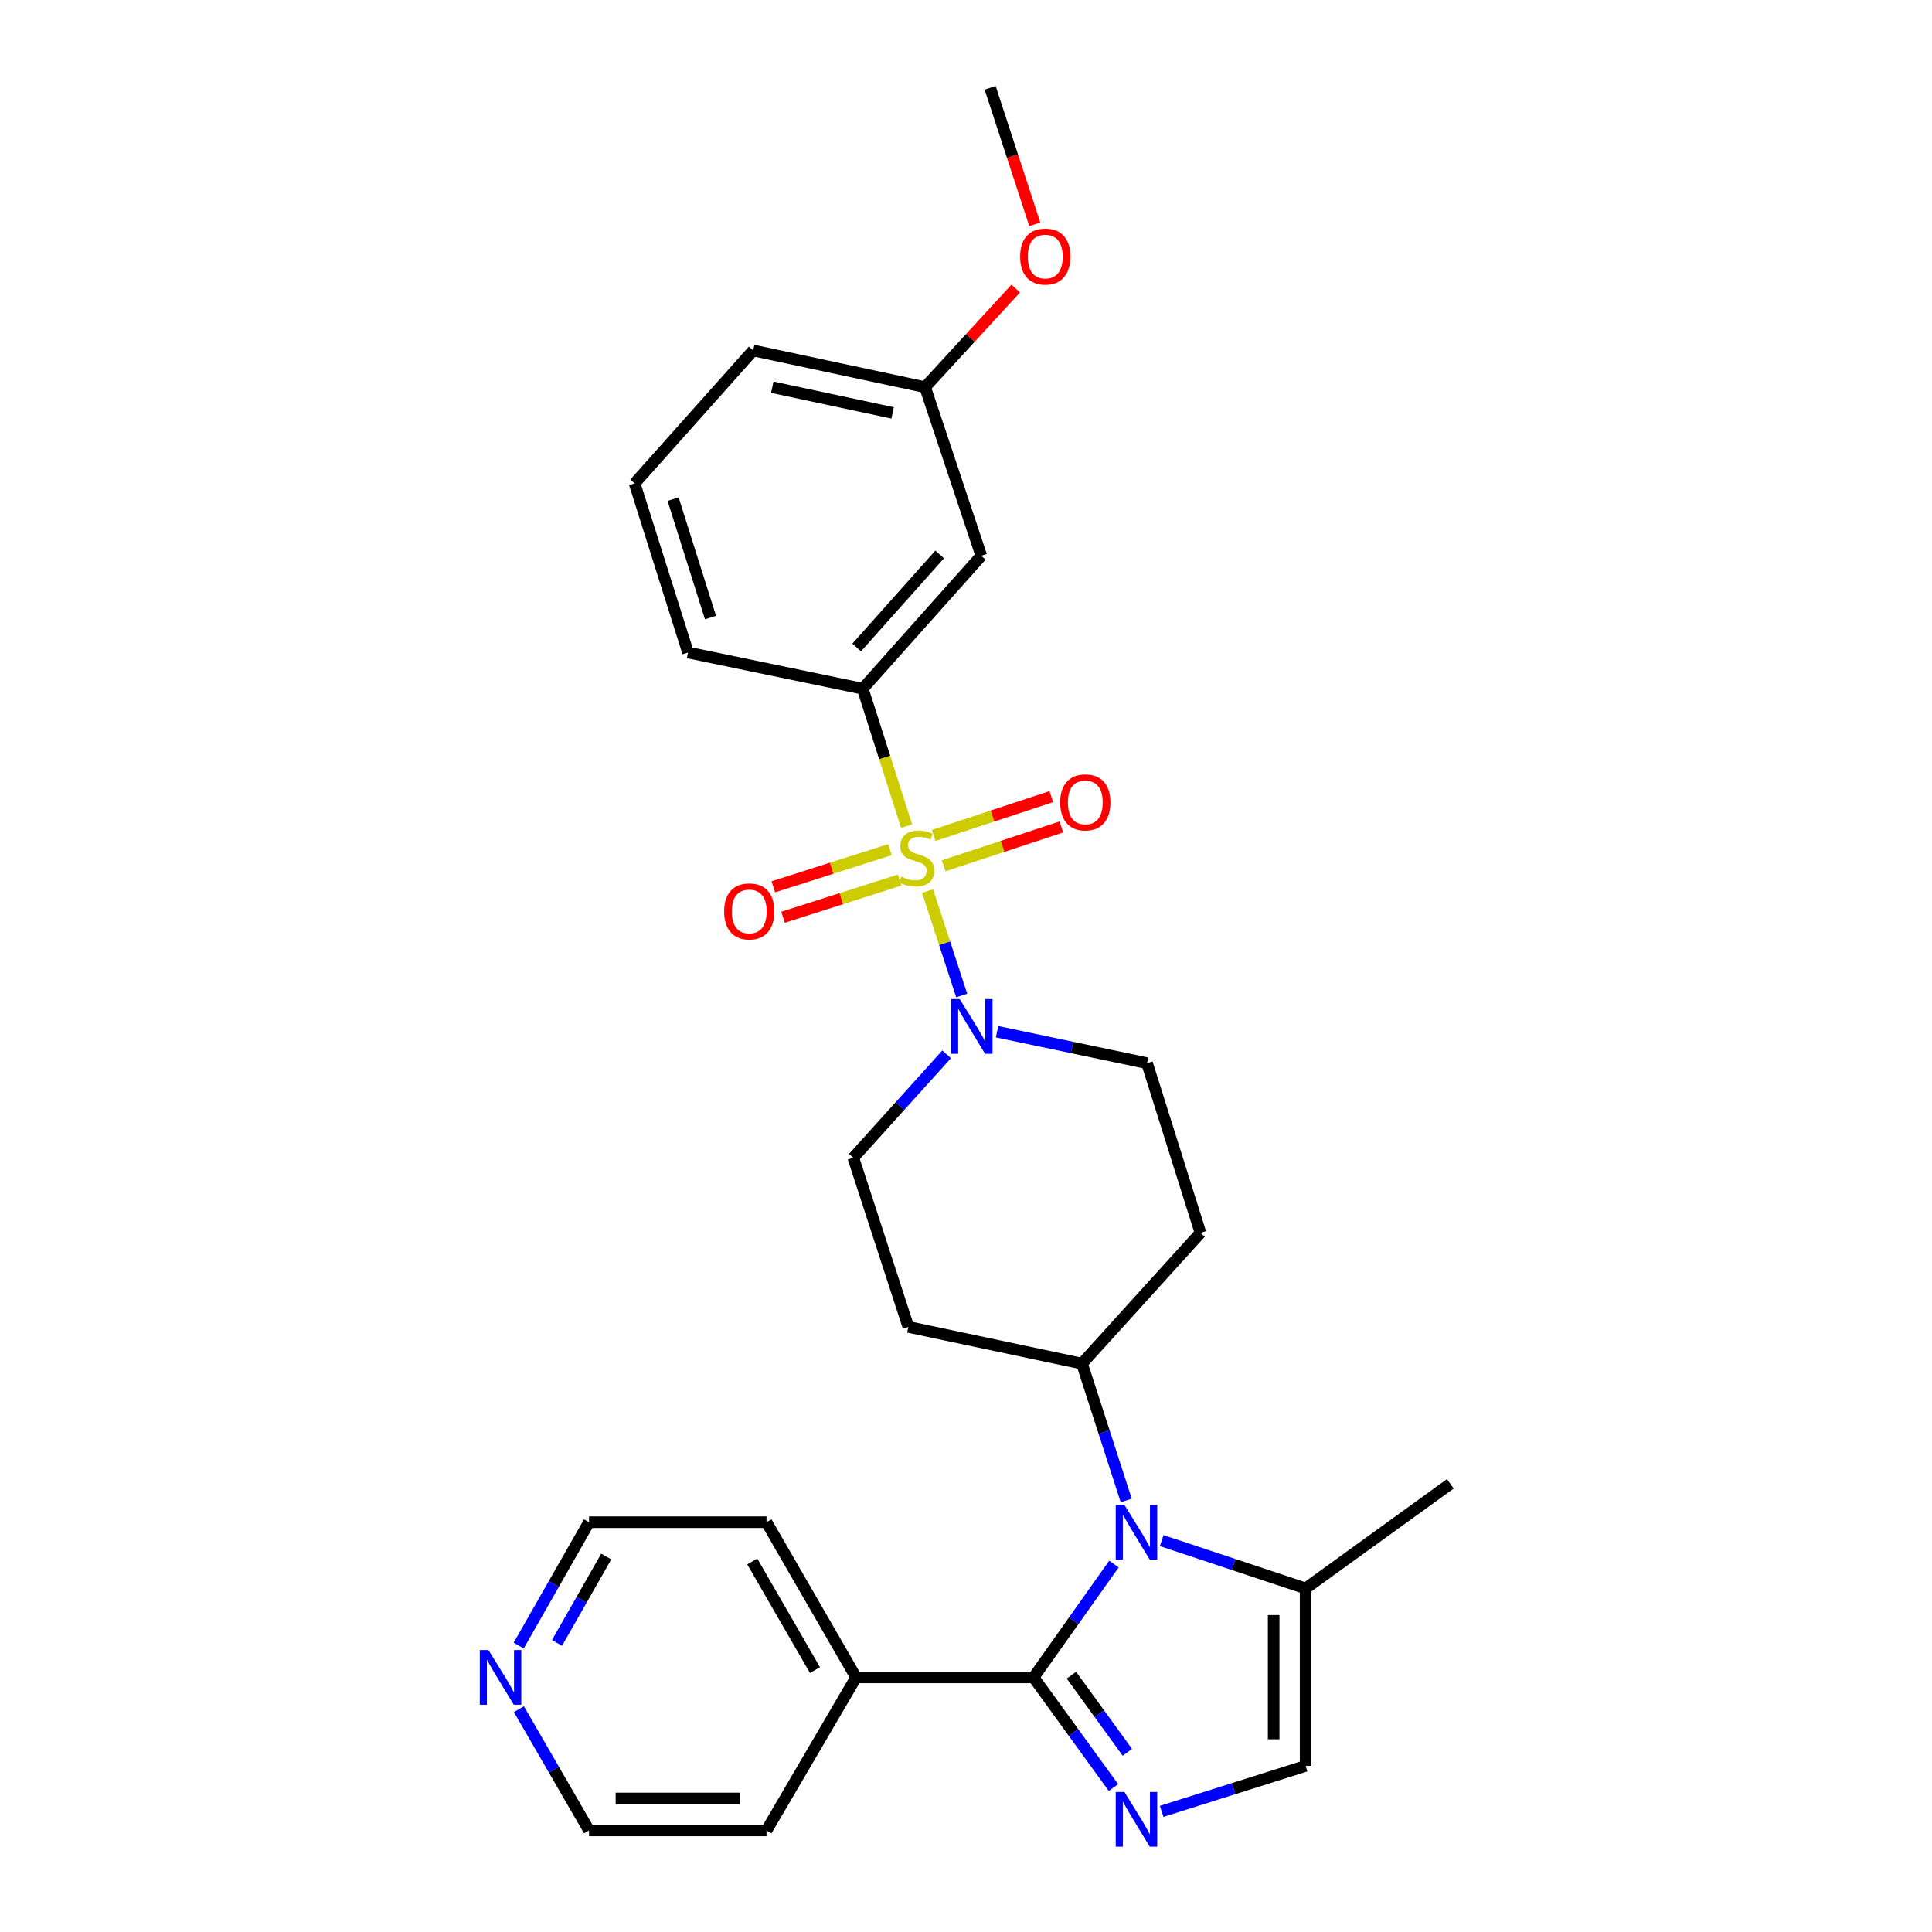 <?xml version='1.0' encoding='iso-8859-1'?>
<svg version='1.1' baseProfile='full'
              xmlns='http://www.w3.org/2000/svg'
                      xmlns:rdkit='http://www.rdkit.org/xml'
                      xmlns:xlink='http://www.w3.org/1999/xlink'
                  xml:space='preserve'
width='1000px' height='1000px' viewBox='0 0 1000 1000'>
<!-- END OF HEADER -->
<rect style='opacity:1.0;fill:#FFFFFF;stroke:none' width='1000' height='1000' x='0' y='0'> </rect>
<path class='bond-3' d='M 480.1,461.212 L 488.938,488.242' style='fill:none;fill-rule:evenodd;stroke:#CCCC00;stroke-width:6px;stroke-linecap:butt;stroke-linejoin:miter;stroke-opacity:1' />
<path class='bond-3' d='M 488.938,488.242 L 497.775,515.272' style='fill:none;fill-rule:evenodd;stroke:#0000FF;stroke-width:6px;stroke-linecap:butt;stroke-linejoin:miter;stroke-opacity:1' />
<path class='bond-4' d='M 469.248,427.62 L 457.9,392.045' style='fill:none;fill-rule:evenodd;stroke:#CCCC00;stroke-width:6px;stroke-linecap:butt;stroke-linejoin:miter;stroke-opacity:1' />
<path class='bond-4' d='M 457.9,392.045 L 446.552,356.47' style='fill:none;fill-rule:evenodd;stroke:#000000;stroke-width:6px;stroke-linecap:butt;stroke-linejoin:miter;stroke-opacity:1' />
<path class='bond-8' d='M 488.455,448.135 L 518.9,438.085' style='fill:none;fill-rule:evenodd;stroke:#CCCC00;stroke-width:6px;stroke-linecap:butt;stroke-linejoin:miter;stroke-opacity:1' />
<path class='bond-8' d='M 518.9,438.085 L 549.344,428.035' style='fill:none;fill-rule:evenodd;stroke:#FF0000;stroke-width:6px;stroke-linecap:butt;stroke-linejoin:miter;stroke-opacity:1' />
<path class='bond-8' d='M 483.27,432.429 L 513.715,422.379' style='fill:none;fill-rule:evenodd;stroke:#CCCC00;stroke-width:6px;stroke-linecap:butt;stroke-linejoin:miter;stroke-opacity:1' />
<path class='bond-8' d='M 513.715,422.379 L 544.159,412.329' style='fill:none;fill-rule:evenodd;stroke:#FF0000;stroke-width:6px;stroke-linecap:butt;stroke-linejoin:miter;stroke-opacity:1' />
<path class='bond-9' d='M 460.619,439.778 L 430.447,449.396' style='fill:none;fill-rule:evenodd;stroke:#CCCC00;stroke-width:6px;stroke-linecap:butt;stroke-linejoin:miter;stroke-opacity:1' />
<path class='bond-9' d='M 430.447,449.396 L 400.274,459.015' style='fill:none;fill-rule:evenodd;stroke:#FF0000;stroke-width:6px;stroke-linecap:butt;stroke-linejoin:miter;stroke-opacity:1' />
<path class='bond-9' d='M 465.643,455.536 L 435.47,465.155' style='fill:none;fill-rule:evenodd;stroke:#CCCC00;stroke-width:6px;stroke-linecap:butt;stroke-linejoin:miter;stroke-opacity:1' />
<path class='bond-9' d='M 435.47,465.155 L 405.297,474.773' style='fill:none;fill-rule:evenodd;stroke:#FF0000;stroke-width:6px;stroke-linecap:butt;stroke-linejoin:miter;stroke-opacity:1' />
<path class='bond-0' d='M 534.974,868.22 L 555.772,838.88' style='fill:none;fill-rule:evenodd;stroke:#000000;stroke-width:6px;stroke-linecap:butt;stroke-linejoin:miter;stroke-opacity:1' />
<path class='bond-0' d='M 555.772,838.88 L 576.571,809.539' style='fill:none;fill-rule:evenodd;stroke:#0000FF;stroke-width:6px;stroke-linecap:butt;stroke-linejoin:miter;stroke-opacity:1' />
<path class='bond-2' d='M 534.974,868.22 L 555.65,896.733' style='fill:none;fill-rule:evenodd;stroke:#000000;stroke-width:6px;stroke-linecap:butt;stroke-linejoin:miter;stroke-opacity:1' />
<path class='bond-2' d='M 555.65,896.733 L 576.327,925.246' style='fill:none;fill-rule:evenodd;stroke:#0000FF;stroke-width:6px;stroke-linecap:butt;stroke-linejoin:miter;stroke-opacity:1' />
<path class='bond-2' d='M 554.566,867.065 L 569.04,887.023' style='fill:none;fill-rule:evenodd;stroke:#000000;stroke-width:6px;stroke-linecap:butt;stroke-linejoin:miter;stroke-opacity:1' />
<path class='bond-2' d='M 569.04,887.023 L 583.513,906.982' style='fill:none;fill-rule:evenodd;stroke:#0000FF;stroke-width:6px;stroke-linecap:butt;stroke-linejoin:miter;stroke-opacity:1' />
<path class='bond-15' d='M 534.974,868.22 L 443.106,868.22' style='fill:none;fill-rule:evenodd;stroke:#000000;stroke-width:6px;stroke-linecap:butt;stroke-linejoin:miter;stroke-opacity:1' />
<path class='bond-1' d='M 582.922,776.623 L 571.477,741.218' style='fill:none;fill-rule:evenodd;stroke:#0000FF;stroke-width:6px;stroke-linecap:butt;stroke-linejoin:miter;stroke-opacity:1' />
<path class='bond-1' d='M 571.477,741.218 L 560.031,705.812' style='fill:none;fill-rule:evenodd;stroke:#000000;stroke-width:6px;stroke-linecap:butt;stroke-linejoin:miter;stroke-opacity:1' />
<path class='bond-5' d='M 601.287,797.411 L 638.538,809.789' style='fill:none;fill-rule:evenodd;stroke:#0000FF;stroke-width:6px;stroke-linecap:butt;stroke-linejoin:miter;stroke-opacity:1' />
<path class='bond-5' d='M 638.538,809.789 L 675.789,822.167' style='fill:none;fill-rule:evenodd;stroke:#000000;stroke-width:6px;stroke-linecap:butt;stroke-linejoin:miter;stroke-opacity:1' />
<path class='bond-30' d='M 601.276,937.558 L 638.532,925.792' style='fill:none;fill-rule:evenodd;stroke:#0000FF;stroke-width:6px;stroke-linecap:butt;stroke-linejoin:miter;stroke-opacity:1' />
<path class='bond-30' d='M 638.532,925.792 L 675.789,914.026' style='fill:none;fill-rule:evenodd;stroke:#000000;stroke-width:6px;stroke-linecap:butt;stroke-linejoin:miter;stroke-opacity:1' />
<path class='bond-11' d='M 516.064,534.014 L 554.886,542.159' style='fill:none;fill-rule:evenodd;stroke:#0000FF;stroke-width:6px;stroke-linecap:butt;stroke-linejoin:miter;stroke-opacity:1' />
<path class='bond-11' d='M 554.886,542.159 L 593.708,550.304' style='fill:none;fill-rule:evenodd;stroke:#000000;stroke-width:6px;stroke-linecap:butt;stroke-linejoin:miter;stroke-opacity:1' />
<path class='bond-12' d='M 489.978,545.717 L 465.825,572.489' style='fill:none;fill-rule:evenodd;stroke:#0000FF;stroke-width:6px;stroke-linecap:butt;stroke-linejoin:miter;stroke-opacity:1' />
<path class='bond-12' d='M 465.825,572.489 L 441.673,599.261' style='fill:none;fill-rule:evenodd;stroke:#000000;stroke-width:6px;stroke-linecap:butt;stroke-linejoin:miter;stroke-opacity:1' />
<path class='bond-10' d='M 446.552,356.47 L 507.914,287.666' style='fill:none;fill-rule:evenodd;stroke:#000000;stroke-width:6px;stroke-linecap:butt;stroke-linejoin:miter;stroke-opacity:1' />
<path class='bond-10' d='M 443.413,335.141 L 486.366,286.978' style='fill:none;fill-rule:evenodd;stroke:#000000;stroke-width:6px;stroke-linecap:butt;stroke-linejoin:miter;stroke-opacity:1' />
<path class='bond-18' d='M 446.552,356.47 L 356.127,337.753' style='fill:none;fill-rule:evenodd;stroke:#000000;stroke-width:6px;stroke-linecap:butt;stroke-linejoin:miter;stroke-opacity:1' />
<path class='bond-6' d='M 675.789,822.167 L 675.789,914.026' style='fill:none;fill-rule:evenodd;stroke:#000000;stroke-width:6px;stroke-linecap:butt;stroke-linejoin:miter;stroke-opacity:1' />
<path class='bond-6' d='M 659.25,835.946 L 659.25,900.247' style='fill:none;fill-rule:evenodd;stroke:#000000;stroke-width:6px;stroke-linecap:butt;stroke-linejoin:miter;stroke-opacity:1' />
<path class='bond-20' d='M 675.789,822.167 L 750.686,768.019' style='fill:none;fill-rule:evenodd;stroke:#000000;stroke-width:6px;stroke-linecap:butt;stroke-linejoin:miter;stroke-opacity:1' />
<path class='bond-7' d='M 560.031,705.812 L 470.167,686.81' style='fill:none;fill-rule:evenodd;stroke:#000000;stroke-width:6px;stroke-linecap:butt;stroke-linejoin:miter;stroke-opacity:1' />
<path class='bond-28' d='M 560.031,705.812 L 621.365,638.138' style='fill:none;fill-rule:evenodd;stroke:#000000;stroke-width:6px;stroke-linecap:butt;stroke-linejoin:miter;stroke-opacity:1' />
<path class='bond-17' d='M 507.914,287.666 L 478.822,200.402' style='fill:none;fill-rule:evenodd;stroke:#000000;stroke-width:6px;stroke-linecap:butt;stroke-linejoin:miter;stroke-opacity:1' />
<path class='bond-13' d='M 593.708,550.304 L 621.365,638.138' style='fill:none;fill-rule:evenodd;stroke:#000000;stroke-width:6px;stroke-linecap:butt;stroke-linejoin:miter;stroke-opacity:1' />
<path class='bond-14' d='M 441.673,599.261 L 470.167,686.81' style='fill:none;fill-rule:evenodd;stroke:#000000;stroke-width:6px;stroke-linecap:butt;stroke-linejoin:miter;stroke-opacity:1' />
<path class='bond-24' d='M 443.106,868.22 L 396.741,947.426' style='fill:none;fill-rule:evenodd;stroke:#000000;stroke-width:6px;stroke-linecap:butt;stroke-linejoin:miter;stroke-opacity:1' />
<path class='bond-25' d='M 443.106,868.22 L 396.741,787.884' style='fill:none;fill-rule:evenodd;stroke:#000000;stroke-width:6px;stroke-linecap:butt;stroke-linejoin:miter;stroke-opacity:1' />
<path class='bond-25' d='M 421.827,864.438 L 389.371,808.202' style='fill:none;fill-rule:evenodd;stroke:#000000;stroke-width:6px;stroke-linecap:butt;stroke-linejoin:miter;stroke-opacity:1' />
<path class='bond-16' d='M 268.469,851.749 L 286.675,819.817' style='fill:none;fill-rule:evenodd;stroke:#0000FF;stroke-width:6px;stroke-linecap:butt;stroke-linejoin:miter;stroke-opacity:1' />
<path class='bond-16' d='M 286.675,819.817 L 304.882,787.884' style='fill:none;fill-rule:evenodd;stroke:#000000;stroke-width:6px;stroke-linecap:butt;stroke-linejoin:miter;stroke-opacity:1' />
<path class='bond-16' d='M 288.299,850.361 L 301.044,828.009' style='fill:none;fill-rule:evenodd;stroke:#0000FF;stroke-width:6px;stroke-linecap:butt;stroke-linejoin:miter;stroke-opacity:1' />
<path class='bond-16' d='M 301.044,828.009 L 313.788,805.656' style='fill:none;fill-rule:evenodd;stroke:#000000;stroke-width:6px;stroke-linecap:butt;stroke-linejoin:miter;stroke-opacity:1' />
<path class='bond-31' d='M 268.589,884.668 L 286.735,916.047' style='fill:none;fill-rule:evenodd;stroke:#0000FF;stroke-width:6px;stroke-linecap:butt;stroke-linejoin:miter;stroke-opacity:1' />
<path class='bond-31' d='M 286.735,916.047 L 304.882,947.426' style='fill:none;fill-rule:evenodd;stroke:#000000;stroke-width:6px;stroke-linecap:butt;stroke-linejoin:miter;stroke-opacity:1' />
<path class='bond-19' d='M 478.822,200.402 L 502.277,174.883' style='fill:none;fill-rule:evenodd;stroke:#000000;stroke-width:6px;stroke-linecap:butt;stroke-linejoin:miter;stroke-opacity:1' />
<path class='bond-19' d='M 502.277,174.883 L 525.731,149.364' style='fill:none;fill-rule:evenodd;stroke:#FF0000;stroke-width:6px;stroke-linecap:butt;stroke-linejoin:miter;stroke-opacity:1' />
<path class='bond-29' d='M 478.822,200.402 L 389.84,181.4' style='fill:none;fill-rule:evenodd;stroke:#000000;stroke-width:6px;stroke-linecap:butt;stroke-linejoin:miter;stroke-opacity:1' />
<path class='bond-29' d='M 462.021,213.726 L 399.733,200.425' style='fill:none;fill-rule:evenodd;stroke:#000000;stroke-width:6px;stroke-linecap:butt;stroke-linejoin:miter;stroke-opacity:1' />
<path class='bond-21' d='M 356.127,337.753 L 328.478,250.204' style='fill:none;fill-rule:evenodd;stroke:#000000;stroke-width:6px;stroke-linecap:butt;stroke-linejoin:miter;stroke-opacity:1' />
<path class='bond-21' d='M 367.751,319.64 L 348.397,258.356' style='fill:none;fill-rule:evenodd;stroke:#000000;stroke-width:6px;stroke-linecap:butt;stroke-linejoin:miter;stroke-opacity:1' />
<path class='bond-27' d='M 535.599,116.104 L 524.053,80.779' style='fill:none;fill-rule:evenodd;stroke:#FF0000;stroke-width:6px;stroke-linecap:butt;stroke-linejoin:miter;stroke-opacity:1' />
<path class='bond-27' d='M 524.053,80.779 L 512.508,45.455' style='fill:none;fill-rule:evenodd;stroke:#000000;stroke-width:6px;stroke-linecap:butt;stroke-linejoin:miter;stroke-opacity:1' />
<path class='bond-26' d='M 328.478,250.204 L 389.84,181.4' style='fill:none;fill-rule:evenodd;stroke:#000000;stroke-width:6px;stroke-linecap:butt;stroke-linejoin:miter;stroke-opacity:1' />
<path class='bond-22' d='M 304.882,947.426 L 396.741,947.426' style='fill:none;fill-rule:evenodd;stroke:#000000;stroke-width:6px;stroke-linecap:butt;stroke-linejoin:miter;stroke-opacity:1' />
<path class='bond-22' d='M 318.661,930.887 L 382.962,930.887' style='fill:none;fill-rule:evenodd;stroke:#000000;stroke-width:6px;stroke-linecap:butt;stroke-linejoin:miter;stroke-opacity:1' />
<path class='bond-23' d='M 304.882,787.884 L 396.741,787.884' style='fill:none;fill-rule:evenodd;stroke:#000000;stroke-width:6px;stroke-linecap:butt;stroke-linejoin:miter;stroke-opacity:1' />
<path  class='atom-0' d='M 466.485 453.758
Q 466.805 453.878, 468.125 454.438
Q 469.445 454.998, 470.885 455.358
Q 472.365 455.678, 473.805 455.678
Q 476.485 455.678, 478.045 454.398
Q 479.605 453.078, 479.605 450.798
Q 479.605 449.238, 478.805 448.278
Q 478.045 447.318, 476.845 446.798
Q 475.645 446.278, 473.645 445.678
Q 471.125 444.918, 469.605 444.198
Q 468.125 443.478, 467.045 441.958
Q 466.005 440.438, 466.005 437.878
Q 466.005 434.318, 468.405 432.118
Q 470.845 429.918, 475.645 429.918
Q 478.925 429.918, 482.645 431.478
L 481.725 434.558
Q 478.325 433.158, 475.765 433.158
Q 473.005 433.158, 471.485 434.318
Q 469.965 435.438, 470.005 437.398
Q 470.005 438.918, 470.765 439.838
Q 471.565 440.758, 472.685 441.278
Q 473.845 441.798, 475.765 442.398
Q 478.325 443.198, 479.845 443.998
Q 481.365 444.798, 482.445 446.438
Q 483.565 448.038, 483.565 450.798
Q 483.565 454.718, 480.925 456.838
Q 478.325 458.918, 473.965 458.918
Q 471.445 458.918, 469.525 458.358
Q 467.645 457.838, 465.405 456.918
L 466.485 453.758
' fill='#CCCC00'/>
<path  class='atom-2' d='M 581.98 778.916
L 591.26 793.916
Q 592.18 795.396, 593.66 798.076
Q 595.14 800.756, 595.22 800.916
L 595.22 778.916
L 598.98 778.916
L 598.98 807.236
L 595.1 807.236
L 585.14 790.836
Q 583.98 788.916, 582.74 786.716
Q 581.54 784.516, 581.18 783.836
L 581.18 807.236
L 577.5 807.236
L 577.5 778.916
L 581.98 778.916
' fill='#0000FF'/>
<path  class='atom-3' d='M 581.98 927.514
L 591.26 942.514
Q 592.18 943.994, 593.66 946.674
Q 595.14 949.354, 595.22 949.514
L 595.22 927.514
L 598.98 927.514
L 598.98 955.834
L 595.1 955.834
L 585.14 939.434
Q 583.98 937.514, 582.74 935.314
Q 581.54 933.114, 581.18 932.434
L 581.18 955.834
L 577.5 955.834
L 577.5 927.514
L 581.98 927.514
' fill='#0000FF'/>
<path  class='atom-4' d='M 496.747 517.114
L 506.027 532.114
Q 506.947 533.594, 508.427 536.274
Q 509.907 538.954, 509.987 539.114
L 509.987 517.114
L 513.747 517.114
L 513.747 545.434
L 509.867 545.434
L 499.907 529.034
Q 498.747 527.114, 497.507 524.914
Q 496.307 522.714, 495.947 522.034
L 495.947 545.434
L 492.267 545.434
L 492.267 517.114
L 496.747 517.114
' fill='#0000FF'/>
<path  class='atom-9' d='M 548.75 415.311
Q 548.75 408.511, 552.11 404.711
Q 555.47 400.911, 561.75 400.911
Q 568.03 400.911, 571.39 404.711
Q 574.75 408.511, 574.75 415.311
Q 574.75 422.191, 571.35 426.111
Q 567.95 429.991, 561.75 429.991
Q 555.51 429.991, 552.11 426.111
Q 548.75 422.231, 548.75 415.311
M 561.75 426.791
Q 566.07 426.791, 568.39 423.911
Q 570.75 420.991, 570.75 415.311
Q 570.75 409.751, 568.39 406.951
Q 566.07 404.111, 561.75 404.111
Q 557.43 404.111, 555.07 406.911
Q 552.75 409.711, 552.75 415.311
Q 552.75 421.031, 555.07 423.911
Q 557.43 426.791, 561.75 426.791
' fill='#FF0000'/>
<path  class='atom-10' d='M 374.809 471.748
Q 374.809 464.948, 378.169 461.148
Q 381.529 457.348, 387.809 457.348
Q 394.089 457.348, 397.449 461.148
Q 400.809 464.948, 400.809 471.748
Q 400.809 478.628, 397.409 482.548
Q 394.009 486.428, 387.809 486.428
Q 381.569 486.428, 378.169 482.548
Q 374.809 478.668, 374.809 471.748
M 387.809 483.228
Q 392.129 483.228, 394.449 480.348
Q 396.809 477.428, 396.809 471.748
Q 396.809 466.188, 394.449 463.388
Q 392.129 460.548, 387.809 460.548
Q 383.489 460.548, 381.129 463.348
Q 378.809 466.148, 378.809 471.748
Q 378.809 477.468, 381.129 480.348
Q 383.489 483.228, 387.809 483.228
' fill='#FF0000'/>
<path  class='atom-17' d='M 252.817 854.06
L 262.097 869.06
Q 263.017 870.54, 264.497 873.22
Q 265.977 875.9, 266.057 876.06
L 266.057 854.06
L 269.817 854.06
L 269.817 882.38
L 265.937 882.38
L 255.977 865.98
Q 254.817 864.06, 253.577 861.86
Q 252.377 859.66, 252.017 858.98
L 252.017 882.38
L 248.337 882.38
L 248.337 854.06
L 252.817 854.06
' fill='#0000FF'/>
<path  class='atom-20' d='M 528.029 132.799
Q 528.029 125.999, 531.389 122.199
Q 534.749 118.399, 541.029 118.399
Q 547.309 118.399, 550.669 122.199
Q 554.029 125.999, 554.029 132.799
Q 554.029 139.679, 550.629 143.599
Q 547.229 147.479, 541.029 147.479
Q 534.789 147.479, 531.389 143.599
Q 528.029 139.719, 528.029 132.799
M 541.029 144.279
Q 545.349 144.279, 547.669 141.399
Q 550.029 138.479, 550.029 132.799
Q 550.029 127.239, 547.669 124.439
Q 545.349 121.599, 541.029 121.599
Q 536.709 121.599, 534.349 124.399
Q 532.029 127.199, 532.029 132.799
Q 532.029 138.519, 534.349 141.399
Q 536.709 144.279, 541.029 144.279
' fill='#FF0000'/>
</svg>
